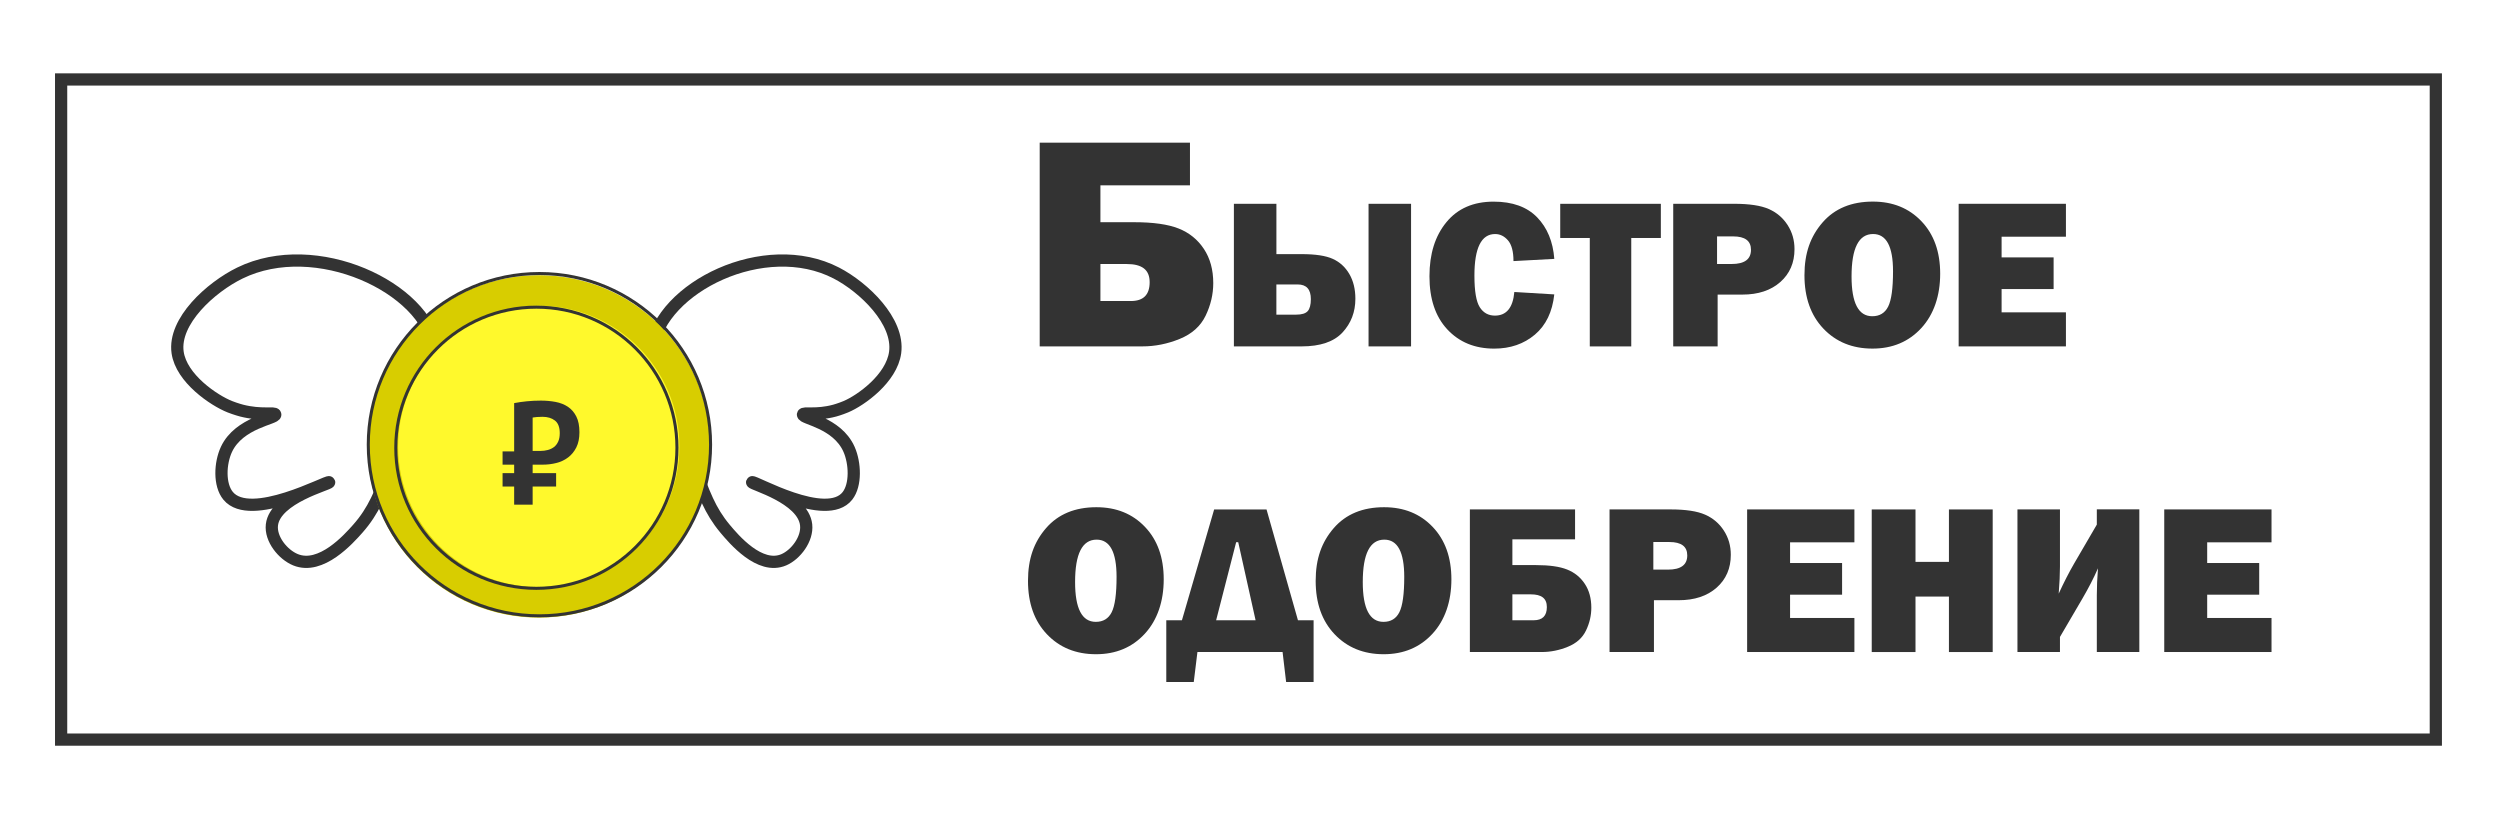 <svg width="818" height="267" viewBox="0 0 818 267" fill="none" xmlns="http://www.w3.org/2000/svg">
<rect x="0" y="0" width="818" height="267" fill="#808080" stroke="none"/>
<g clip-path="url(#clip0_6348_1388)">
<path d="M818 0H0V267H818V0Z" fill="white"/>
<path d="M213.341 114.056C216.201 94.056 250.191 77.186 273.651 89.336C282.651 93.996 294.271 105.096 292.891 115.326C291.741 123.836 281.691 131.006 276.771 133.076C274.881 133.866 273.131 134.346 273.131 134.346C266.961 136.016 262.901 134.786 262.731 135.616C262.451 136.976 273.891 138.146 277.811 147.026C279.801 151.546 280.101 158.636 277.291 162.236C270.401 171.076 246.311 157.026 246.091 157.796C245.921 158.416 262.811 162.836 263.771 171.736C264.271 176.366 260.381 181.456 256.491 183.146C248.591 186.576 240.011 176.296 237.251 173.006C232.261 167.046 230.301 161.406 226.851 152.086C214.281 118.166 212.701 118.466 213.331 114.056H213.341Z" fill="white" stroke="#333333" stroke-width="4" stroke-miterlimit="10"/>
<path d="M142.389 114.056C139.359 94.056 103.349 77.186 78.499 89.336C68.959 93.996 56.659 105.096 58.119 115.326C59.339 123.836 69.979 131.006 75.189 133.076C77.199 133.866 79.049 134.346 79.049 134.346C85.579 136.016 89.879 134.786 90.069 135.616C90.369 136.976 78.249 138.146 74.099 147.026C71.989 151.546 71.669 158.636 74.649 162.236C81.949 171.076 107.469 157.026 107.699 157.796C107.889 158.416 89.989 162.836 88.969 171.736C88.439 176.366 92.559 181.456 96.679 183.146C105.039 186.576 114.139 176.296 117.059 173.006C122.339 167.046 124.419 161.406 128.079 152.086C141.389 118.166 143.069 118.466 142.399 114.056H142.389Z" fill="white" stroke="#333333" stroke-width="4" stroke-miterlimit="10"/>
<path d="M176.282 197.087C204.459 197.087 227.302 174.244 227.302 146.067C227.302 117.889 204.459 95.047 176.282 95.047C148.104 95.047 125.262 117.889 125.262 146.067C125.262 174.244 148.104 197.087 176.282 197.087Z" fill="#FFF92C" stroke="#D8CD00" stroke-width="10" stroke-miterlimit="10"/>
<path d="M176.5 201.5C207.428 201.5 232.5 176.428 232.5 145.5C232.5 114.572 207.428 89.5 176.5 89.5C145.572 89.5 120.5 114.572 120.5 145.5C120.5 176.428 145.572 201.5 176.5 201.5Z" stroke="#333333" stroke-miterlimit="10"/>
<path d="M175.5 192.5C200.905 192.5 221.5 171.905 221.5 146.5C221.5 121.095 200.905 100.5 175.5 100.5C150.095 100.5 129.5 121.095 129.5 146.5C129.5 171.905 150.095 192.5 175.5 192.5Z" stroke="#333333" stroke-miterlimit="10"/>
<path d="M164.441 147.688H168.231V131.898C169.571 131.638 170.971 131.438 172.411 131.298C173.851 131.158 175.371 131.078 176.971 131.078C178.571 131.078 180.231 131.218 181.771 131.508C183.311 131.798 184.651 132.328 185.801 133.088C186.951 133.858 187.871 134.908 188.561 136.258C189.251 137.598 189.591 139.328 189.591 141.438C189.591 143.388 189.251 145.038 188.581 146.378C187.911 147.718 187.011 148.818 185.891 149.668C184.771 150.518 183.491 151.128 182.051 151.488C180.611 151.858 179.111 152.038 177.541 152.038H174.281V154.818H181.961V159.188H174.281V165.138H168.231V159.188H164.441V154.818H168.231V152.038H164.441V147.668V147.688ZM174.271 147.548H176.771C177.631 147.548 178.461 147.448 179.241 147.238C180.021 147.028 180.701 146.698 181.281 146.258C181.861 145.808 182.311 145.208 182.651 144.458C182.991 143.708 183.151 142.798 183.151 141.748C183.151 139.798 182.621 138.408 181.571 137.598C180.511 136.778 179.151 136.378 177.491 136.378C176.851 136.378 176.241 136.398 175.671 136.448C175.101 136.498 174.631 136.548 174.281 136.618V147.558L174.271 147.548Z" fill="#333333"/>
<path d="M340.188 113.337V46.688H389.357V60.648H360.057V72.707H371.138C377.318 72.707 382.147 73.388 385.617 74.757C389.087 76.127 391.847 78.347 393.897 81.427C395.947 84.507 396.978 88.237 396.978 92.638C396.978 96.287 396.147 99.828 394.487 103.278C392.827 106.728 389.997 109.268 385.987 110.898C381.987 112.528 377.927 113.337 373.827 113.337H340.188ZM360.057 98.498H370.017C374.117 98.498 376.168 96.448 376.168 92.347C376.168 88.248 373.657 86.388 368.647 86.388H360.057V98.498Z" fill="#333333"/>
<path d="M403.73 113.34V66.68H417.64V83.15H425.88C430.41 83.15 433.82 83.67 436.1 84.71C438.38 85.75 440.18 87.39 441.5 89.65C442.82 91.91 443.48 94.61 443.48 97.75C443.48 102.08 442.07 105.76 439.26 108.79C436.45 111.82 431.99 113.34 425.88 113.34H403.73ZM417.64 102.95H424.13C425.93 102.95 427.18 102.57 427.87 101.81C428.56 101.05 428.91 99.73 428.91 97.86C428.91 94.67 427.47 93.07 424.6 93.07H417.63V102.95H417.64ZM447.79 113.34V66.68H461.7V113.34H447.79Z" fill="#333333"/>
<path d="M495.469 95.537L508.559 96.327C507.939 102.047 505.829 106.437 502.219 109.487C498.609 112.537 494.169 114.067 488.909 114.067C482.579 114.067 477.459 111.967 473.559 107.777C469.659 103.587 467.719 97.797 467.719 90.417C467.719 83.037 469.569 77.197 473.259 72.707C476.949 68.217 482.099 65.977 488.709 65.977C494.879 65.977 499.629 67.687 502.949 71.107C506.269 74.527 508.139 79.057 508.569 84.707L495.209 85.427C495.209 82.307 494.609 80.047 493.419 78.657C492.219 77.267 490.819 76.577 489.199 76.577C484.689 76.577 482.429 81.117 482.429 90.177C482.429 95.257 483.019 98.707 484.189 100.537C485.359 102.357 487.009 103.267 489.129 103.267C492.909 103.267 495.029 100.697 495.489 95.547L495.469 95.537Z" fill="#333333"/>
<path d="M533.748 77.868V113.347H520.178V77.868H510.508V66.688H543.428V77.868H533.758H533.748Z" fill="#333333"/>
<path d="M562.01 96.39V113.34H547.48V66.68H567.41C572.38 66.68 576.15 67.25 578.74 68.39C581.33 69.53 583.381 71.27 584.891 73.62C586.411 75.97 587.16 78.6 587.16 81.52C587.16 85.96 585.61 89.55 582.51 92.29C579.41 95.02 575.28 96.39 570.1 96.39H562H562.01ZM561.81 86.38H566.6C570.82 86.38 572.92 84.83 572.92 81.73C572.92 78.81 570.971 77.35 567.081 77.35H561.82V86.37L561.81 86.38Z" fill="#333333"/>
<path d="M612.668 114.061C606.108 114.061 600.758 111.881 596.618 107.531C592.488 103.181 590.418 97.361 590.418 90.061C590.418 82.761 592.398 77.331 596.348 72.781C600.298 68.241 605.788 65.961 612.808 65.961C619.298 65.961 624.598 68.101 628.688 72.391C632.778 76.671 634.828 82.391 634.828 89.551C634.828 96.711 632.768 102.891 628.638 107.361C624.518 111.831 619.188 114.061 612.678 114.061H612.668ZM612.598 103.471C615.018 103.471 616.748 102.421 617.808 100.311C618.868 98.201 619.398 94.351 619.398 88.741C619.398 80.631 617.218 76.571 612.868 76.571C608.178 76.571 605.828 81.201 605.828 90.451C605.828 99.131 608.088 103.471 612.598 103.471Z" fill="#333333"/>
<path d="M675.971 102.2V113.34H640.871V66.68H675.971V77.45H654.921V84.22H671.941V94.58H654.921V102.2H675.971Z" fill="#333333"/>
<path d="M358.609 214.061C352.049 214.061 346.699 211.881 342.559 207.531C338.419 203.181 336.359 197.361 336.359 190.061C336.359 182.761 338.339 177.331 342.289 172.781C346.239 168.241 351.729 165.961 358.749 165.961C365.239 165.961 370.539 168.101 374.629 172.391C378.719 176.671 380.769 182.391 380.769 189.551C380.769 196.711 378.709 202.891 374.579 207.361C370.459 211.831 365.129 214.061 358.619 214.061H358.609ZM358.539 203.471C360.959 203.471 362.689 202.421 363.749 200.311C364.809 198.201 365.339 194.351 365.339 188.741C365.339 180.631 363.159 176.571 358.809 176.571C354.119 176.571 351.769 181.201 351.769 190.451C351.769 199.131 354.029 203.471 358.539 203.471Z" fill="#333333"/>
<path d="M386.729 202.947L397.269 166.688H414.409L424.689 202.947H429.809V223.147H420.819L419.659 213.337H391.799L390.599 223.147H381.609V202.947H386.729ZM397.909 202.947H410.829L405.149 177.417H404.469L397.919 202.947H397.909Z" fill="#333333"/>
<path d="M452.738 214.061C446.178 214.061 440.828 211.881 436.688 207.531C432.548 203.181 430.488 197.361 430.488 190.061C430.488 182.761 432.468 177.331 436.418 172.781C440.368 168.241 445.858 165.961 452.878 165.961C459.368 165.961 464.668 168.101 468.758 172.391C472.848 176.671 474.898 182.391 474.898 189.551C474.898 196.711 472.838 202.891 468.708 207.361C464.588 211.831 459.258 214.061 452.748 214.061H452.738ZM452.668 203.471C455.088 203.471 456.818 202.421 457.878 200.311C458.938 198.201 459.468 194.351 459.468 188.741C459.468 180.631 457.288 176.571 452.938 176.571C448.248 176.571 445.898 181.201 445.898 190.451C445.898 199.131 448.158 203.471 452.668 203.471Z" fill="#333333"/>
<path d="M480.94 213.34V166.68H515.36V176.46H494.85V184.9H502.61C506.94 184.9 510.32 185.38 512.74 186.34C515.16 187.3 517.1 188.85 518.53 191.01C519.97 193.16 520.68 195.78 520.68 198.85C520.68 201.4 520.1 203.89 518.94 206.3C517.78 208.72 515.8 210.49 512.99 211.63C510.19 212.77 507.35 213.34 504.48 213.34H480.93H480.94ZM494.85 202.95H501.82C504.69 202.95 506.13 201.51 506.13 198.64C506.13 195.77 504.38 194.47 500.87 194.47H494.85V202.95Z" fill="#333333"/>
<path d="M541.171 196.39V213.34H526.641V166.68H546.571C551.541 166.68 555.311 167.25 557.901 168.39C560.491 169.53 562.541 171.27 564.051 173.62C565.571 175.97 566.321 178.6 566.321 181.52C566.321 185.96 564.771 189.55 561.671 192.29C558.571 195.02 554.441 196.39 549.261 196.39H541.161H541.171ZM540.961 186.38H545.751C549.971 186.38 552.071 184.83 552.071 181.73C552.071 178.81 550.121 177.35 546.231 177.35H540.971V186.37L540.961 186.38Z" fill="#333333"/>
<path d="M606.76 202.2V213.34H571.66V166.68H606.76V177.45H585.71V184.22H602.73V194.58H585.71V202.2H606.76Z" fill="#333333"/>
<path d="M652.01 166.688V213.348H637.69V195.197H626.75V213.348H612.43V166.688H626.75V183.848H637.69V166.688H652.01Z" fill="#333333"/>
<path d="M674.019 208.414V213.334H660.109V166.674H674.019V185.374C674.019 187.854 673.879 190.814 673.609 194.244C675.319 190.514 677.019 187.204 678.699 184.314L686.079 171.654V166.664H699.989V213.324H686.079V194.784C686.079 192.124 686.199 189.174 686.459 185.944C685.089 189.084 683.389 192.384 681.369 195.844L674.019 208.404V208.414Z" fill="#333333"/>
<path d="M743.241 202.2V213.34H708.141V166.68H743.241V177.45H722.191V184.22H739.211V194.58H722.191V202.2H743.241Z" fill="#333333"/>
<path d="M797 26H20V242H797V26Z" stroke="#333333" stroke-width="4" stroke-miterlimit="10"/>
</g>
<defs>
<clipPath id="clip0_6348_1388">
<rect width="818" height="267" fill="white"/>
</clipPath>
</defs>
</svg>
